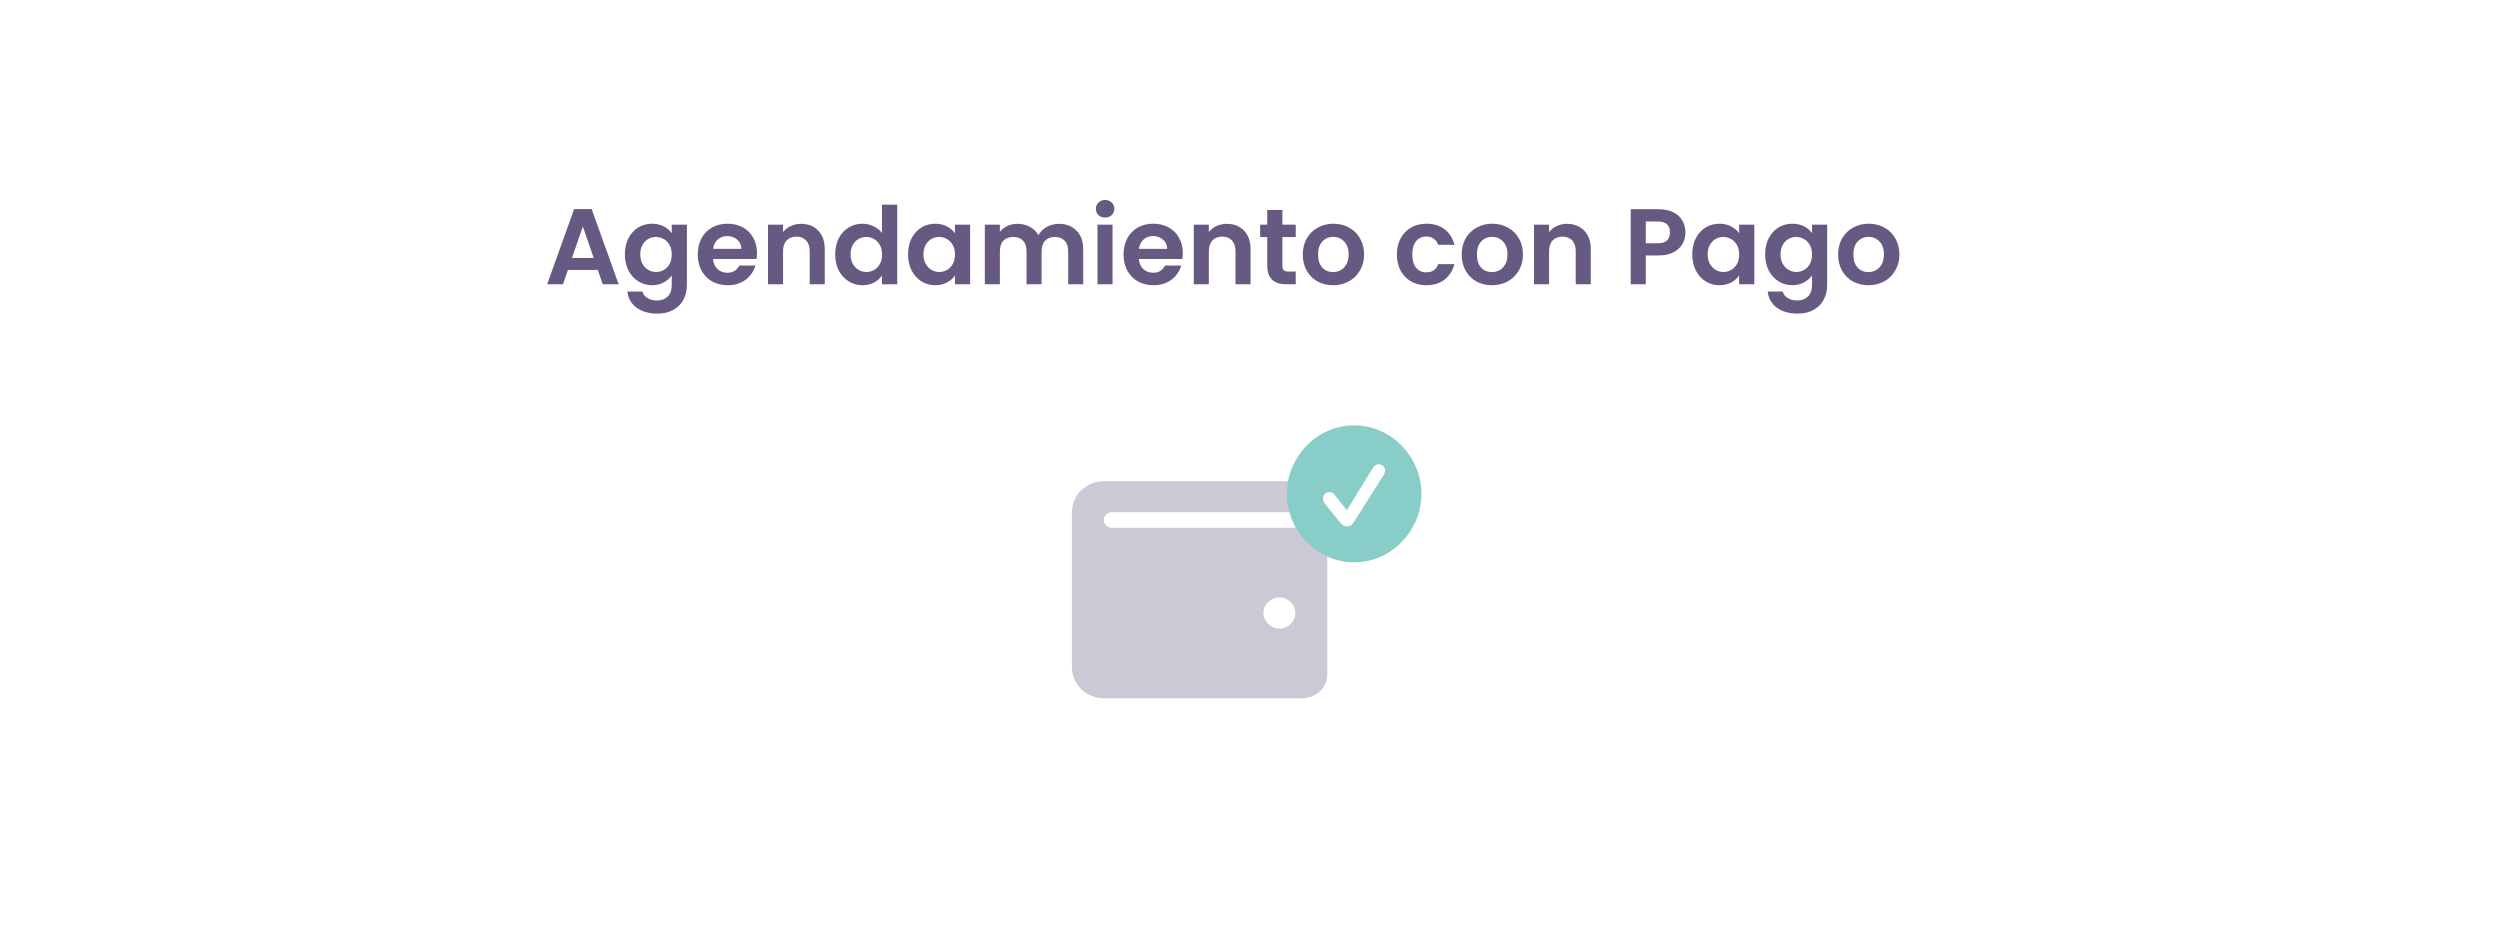 <svg width="372" height="138" viewBox="0 0 372 138" fill="none" xmlns="http://www.w3.org/2000/svg">
<g filter="url(#filter0_d_200_72)">
<rect x="4" width="364" height="130" rx="20" fill="white"/>
</g>
<path d="M88.952 40.169H84.504L83.768 42.297H81.416L85.432 31.113H88.04L92.056 42.297H89.688L88.952 40.169ZM88.344 38.377L86.728 33.705L85.112 38.377H88.344ZM97.029 33.289C97.691 33.289 98.272 33.423 98.773 33.689C99.275 33.945 99.669 34.281 99.957 34.697V33.433H102.213V42.361C102.213 43.183 102.048 43.913 101.717 44.553C101.386 45.204 100.89 45.716 100.229 46.089C99.568 46.473 98.768 46.665 97.829 46.665C96.57 46.665 95.536 46.372 94.725 45.785C93.925 45.199 93.472 44.399 93.365 43.385H95.589C95.707 43.791 95.957 44.111 96.341 44.345C96.736 44.591 97.21 44.713 97.765 44.713C98.416 44.713 98.944 44.516 99.349 44.121C99.754 43.737 99.957 43.151 99.957 42.361V40.985C99.669 41.401 99.269 41.748 98.757 42.025C98.256 42.303 97.68 42.441 97.029 42.441C96.282 42.441 95.6 42.249 94.981 41.865C94.362 41.481 93.872 40.943 93.509 40.249C93.157 39.545 92.981 38.74 92.981 37.833C92.981 36.937 93.157 36.143 93.509 35.449C93.872 34.756 94.357 34.223 94.965 33.849C95.584 33.476 96.272 33.289 97.029 33.289ZM99.957 37.865C99.957 37.321 99.85 36.857 99.637 36.473C99.424 36.079 99.136 35.78 98.773 35.577C98.41 35.364 98.021 35.257 97.605 35.257C97.189 35.257 96.805 35.359 96.453 35.561C96.101 35.764 95.813 36.063 95.589 36.457C95.376 36.841 95.269 37.3 95.269 37.833C95.269 38.367 95.376 38.836 95.589 39.241C95.813 39.636 96.101 39.94 96.453 40.153C96.816 40.367 97.2 40.473 97.605 40.473C98.021 40.473 98.41 40.372 98.773 40.169C99.136 39.956 99.424 39.657 99.637 39.273C99.85 38.879 99.957 38.409 99.957 37.865ZM112.641 37.673C112.641 37.993 112.62 38.281 112.577 38.537H106.097C106.15 39.177 106.374 39.679 106.769 40.041C107.164 40.404 107.649 40.585 108.225 40.585C109.057 40.585 109.649 40.228 110.001 39.513H112.417C112.161 40.367 111.67 41.071 110.945 41.625C110.22 42.169 109.329 42.441 108.273 42.441C107.42 42.441 106.652 42.255 105.969 41.881C105.297 41.497 104.769 40.959 104.385 40.265C104.012 39.572 103.825 38.772 103.825 37.865C103.825 36.948 104.012 36.143 104.385 35.449C104.758 34.756 105.281 34.223 105.953 33.849C106.625 33.476 107.398 33.289 108.273 33.289C109.116 33.289 109.868 33.471 110.529 33.833C111.201 34.196 111.718 34.713 112.081 35.385C112.454 36.047 112.641 36.809 112.641 37.673ZM110.321 37.033C110.31 36.457 110.102 35.999 109.697 35.657C109.292 35.305 108.796 35.129 108.209 35.129C107.654 35.129 107.185 35.3 106.801 35.641C106.428 35.972 106.198 36.436 106.113 37.033H110.321ZM119.188 33.305C120.244 33.305 121.097 33.641 121.748 34.313C122.399 34.975 122.724 35.903 122.724 37.097V42.297H120.484V37.401C120.484 36.697 120.308 36.159 119.956 35.785C119.604 35.401 119.124 35.209 118.516 35.209C117.897 35.209 117.407 35.401 117.044 35.785C116.692 36.159 116.516 36.697 116.516 37.401V42.297H114.276V33.433H116.516V34.537C116.815 34.153 117.193 33.855 117.652 33.641C118.121 33.417 118.633 33.305 119.188 33.305ZM124.278 37.833C124.278 36.937 124.454 36.143 124.806 35.449C125.169 34.756 125.659 34.223 126.278 33.849C126.897 33.476 127.585 33.289 128.342 33.289C128.918 33.289 129.467 33.417 129.99 33.673C130.513 33.919 130.929 34.249 131.238 34.665V30.457H133.51V42.297H131.238V40.985C130.961 41.423 130.571 41.775 130.07 42.041C129.569 42.308 128.987 42.441 128.326 42.441C127.579 42.441 126.897 42.249 126.278 41.865C125.659 41.481 125.169 40.943 124.806 40.249C124.454 39.545 124.278 38.74 124.278 37.833ZM131.254 37.865C131.254 37.321 131.147 36.857 130.934 36.473C130.721 36.079 130.433 35.78 130.07 35.577C129.707 35.364 129.318 35.257 128.902 35.257C128.486 35.257 128.102 35.359 127.75 35.561C127.398 35.764 127.11 36.063 126.886 36.457C126.673 36.841 126.566 37.3 126.566 37.833C126.566 38.367 126.673 38.836 126.886 39.241C127.11 39.636 127.398 39.94 127.75 40.153C128.113 40.367 128.497 40.473 128.902 40.473C129.318 40.473 129.707 40.372 130.07 40.169C130.433 39.956 130.721 39.657 130.934 39.273C131.147 38.879 131.254 38.409 131.254 37.865ZM135.122 37.833C135.122 36.937 135.298 36.143 135.65 35.449C136.012 34.756 136.498 34.223 137.106 33.849C137.724 33.476 138.412 33.289 139.17 33.289C139.831 33.289 140.407 33.423 140.898 33.689C141.399 33.956 141.799 34.292 142.098 34.697V33.433H144.354V42.297H142.098V41.001C141.81 41.417 141.41 41.764 140.898 42.041C140.396 42.308 139.815 42.441 139.154 42.441C138.407 42.441 137.724 42.249 137.106 41.865C136.498 41.481 136.012 40.943 135.65 40.249C135.298 39.545 135.122 38.74 135.122 37.833ZM142.098 37.865C142.098 37.321 141.991 36.857 141.778 36.473C141.564 36.079 141.276 35.78 140.914 35.577C140.551 35.364 140.162 35.257 139.746 35.257C139.33 35.257 138.946 35.359 138.594 35.561C138.242 35.764 137.954 36.063 137.73 36.457C137.516 36.841 137.41 37.3 137.41 37.833C137.41 38.367 137.516 38.836 137.73 39.241C137.954 39.636 138.242 39.94 138.594 40.153C138.956 40.367 139.34 40.473 139.746 40.473C140.162 40.473 140.551 40.372 140.914 40.169C141.276 39.956 141.564 39.657 141.778 39.273C141.991 38.879 142.098 38.409 142.098 37.865ZM157.55 33.305C158.638 33.305 159.512 33.641 160.174 34.313C160.846 34.975 161.182 35.903 161.182 37.097V42.297H158.942V37.401C158.942 36.708 158.766 36.18 158.414 35.817C158.062 35.444 157.582 35.257 156.974 35.257C156.366 35.257 155.88 35.444 155.518 35.817C155.166 36.18 154.99 36.708 154.99 37.401V42.297H152.75V37.401C152.75 36.708 152.574 36.18 152.222 35.817C151.87 35.444 151.39 35.257 150.782 35.257C150.163 35.257 149.672 35.444 149.31 35.817C148.958 36.18 148.782 36.708 148.782 37.401V42.297H146.542V33.433H148.782V34.505C149.07 34.132 149.438 33.839 149.886 33.625C150.344 33.412 150.846 33.305 151.39 33.305C152.083 33.305 152.702 33.455 153.246 33.753C153.79 34.041 154.211 34.457 154.51 35.001C154.798 34.489 155.214 34.079 155.758 33.769C156.312 33.46 156.91 33.305 157.55 33.305ZM164.443 32.377C164.048 32.377 163.718 32.255 163.451 32.009C163.195 31.753 163.067 31.439 163.067 31.065C163.067 30.692 163.195 30.383 163.451 30.137C163.718 29.881 164.048 29.753 164.443 29.753C164.838 29.753 165.163 29.881 165.419 30.137C165.686 30.383 165.819 30.692 165.819 31.065C165.819 31.439 165.686 31.753 165.419 32.009C165.163 32.255 164.838 32.377 164.443 32.377ZM165.547 33.433V42.297H163.307V33.433H165.547ZM176 37.673C176 37.993 175.979 38.281 175.936 38.537H169.456C169.51 39.177 169.734 39.679 170.128 40.041C170.523 40.404 171.008 40.585 171.584 40.585C172.416 40.585 173.008 40.228 173.36 39.513H175.776C175.52 40.367 175.03 41.071 174.304 41.625C173.579 42.169 172.688 42.441 171.632 42.441C170.779 42.441 170.011 42.255 169.328 41.881C168.656 41.497 168.128 40.959 167.744 40.265C167.371 39.572 167.184 38.772 167.184 37.865C167.184 36.948 167.371 36.143 167.744 35.449C168.118 34.756 168.64 34.223 169.312 33.849C169.984 33.476 170.758 33.289 171.632 33.289C172.475 33.289 173.227 33.471 173.888 33.833C174.56 34.196 175.078 34.713 175.44 35.385C175.814 36.047 176 36.809 176 37.673ZM173.68 37.033C173.67 36.457 173.462 35.999 173.056 35.657C172.651 35.305 172.155 35.129 171.568 35.129C171.014 35.129 170.544 35.3 170.16 35.641C169.787 35.972 169.558 36.436 169.472 37.033H173.68ZM182.547 33.305C183.603 33.305 184.457 33.641 185.107 34.313C185.758 34.975 186.083 35.903 186.083 37.097V42.297H183.843V37.401C183.843 36.697 183.667 36.159 183.315 35.785C182.963 35.401 182.483 35.209 181.875 35.209C181.257 35.209 180.766 35.401 180.403 35.785C180.051 36.159 179.875 36.697 179.875 37.401V42.297H177.635V33.433H179.875V34.537C180.174 34.153 180.553 33.855 181.011 33.641C181.481 33.417 181.993 33.305 182.547 33.305ZM190.821 35.273V39.561C190.821 39.86 190.891 40.079 191.029 40.217C191.179 40.345 191.424 40.409 191.765 40.409H192.805V42.297H191.397C189.509 42.297 188.565 41.38 188.565 39.545V35.273H187.509V33.433H188.565V31.241H190.821V33.433H192.805V35.273H190.821ZM198.353 42.441C197.499 42.441 196.731 42.255 196.049 41.881C195.366 41.497 194.827 40.959 194.433 40.265C194.049 39.572 193.857 38.772 193.857 37.865C193.857 36.959 194.054 36.159 194.449 35.465C194.854 34.772 195.403 34.239 196.097 33.865C196.79 33.481 197.563 33.289 198.417 33.289C199.27 33.289 200.043 33.481 200.737 33.865C201.43 34.239 201.974 34.772 202.369 35.465C202.774 36.159 202.977 36.959 202.977 37.865C202.977 38.772 202.769 39.572 202.352 40.265C201.947 40.959 201.393 41.497 200.689 41.881C199.995 42.255 199.217 42.441 198.353 42.441ZM198.353 40.489C198.758 40.489 199.137 40.393 199.489 40.201C199.851 39.999 200.139 39.7 200.353 39.305C200.566 38.911 200.673 38.431 200.673 37.865C200.673 37.023 200.449 36.377 200.001 35.929C199.563 35.471 199.025 35.241 198.385 35.241C197.745 35.241 197.206 35.471 196.769 35.929C196.342 36.377 196.129 37.023 196.129 37.865C196.129 38.708 196.337 39.359 196.753 39.817C197.179 40.265 197.713 40.489 198.353 40.489ZM207.856 37.865C207.856 36.948 208.043 36.148 208.416 35.465C208.789 34.772 209.307 34.239 209.968 33.865C210.629 33.481 211.387 33.289 212.24 33.289C213.339 33.289 214.245 33.567 214.96 34.121C215.685 34.665 216.171 35.433 216.416 36.425H214C213.872 36.041 213.653 35.743 213.344 35.529C213.045 35.305 212.672 35.193 212.224 35.193C211.584 35.193 211.077 35.428 210.704 35.897C210.331 36.356 210.144 37.012 210.144 37.865C210.144 38.708 210.331 39.364 210.704 39.833C211.077 40.292 211.584 40.521 212.224 40.521C213.131 40.521 213.723 40.116 214 39.305H216.416C216.171 40.265 215.685 41.028 214.96 41.593C214.235 42.159 213.328 42.441 212.24 42.441C211.387 42.441 210.629 42.255 209.968 41.881C209.307 41.497 208.789 40.964 208.416 40.281C208.043 39.588 207.856 38.783 207.856 37.865ZM221.993 42.441C221.14 42.441 220.372 42.255 219.689 41.881C219.006 41.497 218.468 40.959 218.073 40.265C217.689 39.572 217.497 38.772 217.497 37.865C217.497 36.959 217.694 36.159 218.089 35.465C218.494 34.772 219.044 34.239 219.737 33.865C220.43 33.481 221.204 33.289 222.057 33.289C222.91 33.289 223.684 33.481 224.377 33.865C225.07 34.239 225.614 34.772 226.009 35.465C226.414 36.159 226.617 36.959 226.617 37.865C226.617 38.772 226.409 39.572 225.993 40.265C225.588 40.959 225.033 41.497 224.329 41.881C223.636 42.255 222.857 42.441 221.993 42.441ZM221.993 40.489C222.398 40.489 222.777 40.393 223.129 40.201C223.492 39.999 223.78 39.7 223.993 39.305C224.206 38.911 224.313 38.431 224.313 37.865C224.313 37.023 224.089 36.377 223.641 35.929C223.204 35.471 222.665 35.241 222.025 35.241C221.385 35.241 220.846 35.471 220.409 35.929C219.982 36.377 219.769 37.023 219.769 37.865C219.769 38.708 219.977 39.359 220.393 39.817C220.82 40.265 221.353 40.489 221.993 40.489ZM233.172 33.305C234.228 33.305 235.082 33.641 235.732 34.313C236.383 34.975 236.708 35.903 236.708 37.097V42.297H234.468V37.401C234.468 36.697 234.292 36.159 233.94 35.785C233.588 35.401 233.108 35.209 232.5 35.209C231.882 35.209 231.391 35.401 231.028 35.785C230.676 36.159 230.5 36.697 230.5 37.401V42.297H228.26V33.433H230.5V34.537C230.799 34.153 231.178 33.855 231.636 33.641C232.106 33.417 232.618 33.305 233.172 33.305ZM250.795 34.585C250.795 35.183 250.651 35.743 250.363 36.265C250.086 36.788 249.643 37.209 249.035 37.529C248.438 37.849 247.68 38.009 246.763 38.009H244.891V42.297H242.651V31.129H246.763C247.627 31.129 248.363 31.279 248.971 31.577C249.579 31.876 250.032 32.287 250.331 32.809C250.64 33.332 250.795 33.924 250.795 34.585ZM246.667 36.201C247.286 36.201 247.744 36.063 248.043 35.785C248.342 35.497 248.491 35.097 248.491 34.585C248.491 33.497 247.883 32.953 246.667 32.953H244.891V36.201H246.667ZM251.809 37.833C251.809 36.937 251.985 36.143 252.337 35.449C252.7 34.756 253.185 34.223 253.793 33.849C254.412 33.476 255.1 33.289 255.857 33.289C256.519 33.289 257.095 33.423 257.585 33.689C258.087 33.956 258.487 34.292 258.785 34.697V33.433H261.041V42.297H258.785V41.001C258.497 41.417 258.097 41.764 257.585 42.041C257.084 42.308 256.503 42.441 255.841 42.441C255.095 42.441 254.412 42.249 253.793 41.865C253.185 41.481 252.7 40.943 252.337 40.249C251.985 39.545 251.809 38.74 251.809 37.833ZM258.785 37.865C258.785 37.321 258.679 36.857 258.465 36.473C258.252 36.079 257.964 35.78 257.601 35.577C257.239 35.364 256.849 35.257 256.433 35.257C256.017 35.257 255.633 35.359 255.281 35.561C254.929 35.764 254.641 36.063 254.417 36.457C254.204 36.841 254.097 37.3 254.097 37.833C254.097 38.367 254.204 38.836 254.417 39.241C254.641 39.636 254.929 39.94 255.281 40.153C255.644 40.367 256.028 40.473 256.433 40.473C256.849 40.473 257.239 40.372 257.601 40.169C257.964 39.956 258.252 39.657 258.465 39.273C258.679 38.879 258.785 38.409 258.785 37.865ZM266.701 33.289C267.362 33.289 267.944 33.423 268.445 33.689C268.946 33.945 269.341 34.281 269.629 34.697V33.433H271.885V42.361C271.885 43.183 271.72 43.913 271.389 44.553C271.058 45.204 270.562 45.716 269.901 46.089C269.24 46.473 268.44 46.665 267.501 46.665C266.242 46.665 265.208 46.372 264.397 45.785C263.597 45.199 263.144 44.399 263.037 43.385H265.261C265.378 43.791 265.629 44.111 266.013 44.345C266.408 44.591 266.882 44.713 267.437 44.713C268.088 44.713 268.616 44.516 269.021 44.121C269.426 43.737 269.629 43.151 269.629 42.361V40.985C269.341 41.401 268.941 41.748 268.429 42.025C267.928 42.303 267.352 42.441 266.701 42.441C265.954 42.441 265.272 42.249 264.653 41.865C264.034 41.481 263.544 40.943 263.181 40.249C262.829 39.545 262.653 38.74 262.653 37.833C262.653 36.937 262.829 36.143 263.181 35.449C263.544 34.756 264.029 34.223 264.637 33.849C265.256 33.476 265.944 33.289 266.701 33.289ZM269.629 37.865C269.629 37.321 269.522 36.857 269.309 36.473C269.096 36.079 268.808 35.78 268.445 35.577C268.082 35.364 267.693 35.257 267.277 35.257C266.861 35.257 266.477 35.359 266.125 35.561C265.773 35.764 265.485 36.063 265.261 36.457C265.048 36.841 264.941 37.3 264.941 37.833C264.941 38.367 265.048 38.836 265.261 39.241C265.485 39.636 265.773 39.94 266.125 40.153C266.488 40.367 266.872 40.473 267.277 40.473C267.693 40.473 268.082 40.372 268.445 40.169C268.808 39.956 269.096 39.657 269.309 39.273C269.522 38.879 269.629 38.409 269.629 37.865ZM278.009 42.441C277.155 42.441 276.387 42.255 275.705 41.881C275.022 41.497 274.483 40.959 274.089 40.265C273.705 39.572 273.513 38.772 273.513 37.865C273.513 36.959 273.71 36.159 274.105 35.465C274.51 34.772 275.059 34.239 275.753 33.865C276.446 33.481 277.219 33.289 278.073 33.289C278.926 33.289 279.699 33.481 280.393 33.865C281.086 34.239 281.63 34.772 282.025 35.465C282.43 36.159 282.633 36.959 282.633 37.865C282.633 38.772 282.425 39.572 282.009 40.265C281.603 40.959 281.049 41.497 280.345 41.881C279.651 42.255 278.873 42.441 278.009 42.441ZM278.009 40.489C278.414 40.489 278.793 40.393 279.145 40.201C279.507 39.999 279.795 39.7 280.009 39.305C280.222 38.911 280.329 38.431 280.329 37.865C280.329 37.023 280.105 36.377 279.657 35.929C279.219 35.471 278.681 35.241 278.041 35.241C277.401 35.241 276.862 35.471 276.425 35.929C275.998 36.377 275.785 37.023 275.785 37.865C275.785 38.708 275.993 39.359 276.409 39.817C276.835 40.265 277.369 40.489 278.009 40.489Z" fill="#574975" fill-opacity="0.9"/>
<g clip-path="url(#clip0_200_72)">
<path d="M193.73 78.524H165.438C164.781 78.524 164.25 78.008 164.25 77.371C164.25 76.734 164.781 76.217 165.438 76.217H193.938C194.594 76.217 195.125 75.701 195.125 75.064C195.125 73.153 193.53 71.604 191.562 71.604H164.25C161.626 71.604 159.5 73.669 159.5 76.217V99.284C159.5 101.832 161.626 103.897 164.25 103.897H193.73C195.809 103.897 197.5 102.346 197.5 100.437V81.984C197.5 80.076 195.809 78.524 193.73 78.524ZM190.375 93.517C189.064 93.517 188 92.484 188 91.211C188 89.937 189.064 88.904 190.375 88.904C191.686 88.904 192.75 89.937 192.75 91.211C192.75 92.484 191.686 93.517 190.375 93.517Z" fill="#574975" fill-opacity="0.3"/>
</g>
<path d="M201.5 83.67C202.868 83.67 204.156 83.402 205.364 82.868C206.572 82.341 207.633 81.608 208.547 80.67C209.467 79.732 210.19 78.651 210.714 77.426C211.238 76.195 211.5 74.879 211.5 73.479C211.5 72.085 211.238 70.775 210.714 69.551C210.19 68.32 209.467 67.235 208.547 66.297C207.633 65.359 206.569 64.626 205.354 64.099C204.146 63.564 202.858 63.297 201.49 63.297C200.123 63.297 198.835 63.564 197.627 64.099C196.418 64.626 195.354 65.359 194.434 66.297C193.52 67.235 192.801 68.32 192.277 69.551C191.759 70.775 191.5 72.085 191.5 73.479C191.5 74.879 191.759 76.195 192.277 77.426C192.801 78.651 193.523 79.732 194.443 80.67C195.364 81.608 196.428 82.341 197.636 82.868C198.844 83.402 200.132 83.67 201.5 83.67ZM200.436 78.325C200.238 78.325 200.059 78.282 199.899 78.198C199.739 78.107 199.589 77.97 199.448 77.787L197.138 74.954C197.048 74.83 196.978 74.71 196.927 74.593C196.882 74.469 196.86 74.342 196.86 74.211C196.86 73.938 196.952 73.707 197.138 73.518C197.323 73.322 197.55 73.225 197.818 73.225C197.978 73.225 198.122 73.26 198.25 73.332C198.378 73.397 198.505 73.511 198.633 73.674L200.407 75.941L204.271 69.648C204.501 69.277 204.785 69.091 205.124 69.091C205.38 69.091 205.607 69.176 205.805 69.346C206.009 69.515 206.112 69.736 206.112 70.01C206.112 70.134 206.086 70.257 206.035 70.381C205.99 70.505 205.933 70.622 205.862 70.733L201.385 77.787C201.27 77.957 201.129 78.09 200.963 78.188C200.803 78.279 200.628 78.325 200.436 78.325Z" fill="#88CDC7"/>
<defs>
<filter id="filter0_d_200_72" x="0" y="0" width="372" height="138" filterUnits="userSpaceOnUse" color-interpolation-filters="sRGB">
<feFlood flood-opacity="0" result="BackgroundImageFix"/>
<feColorMatrix in="SourceAlpha" type="matrix" values="0 0 0 0 0 0 0 0 0 0 0 0 0 0 0 0 0 0 127 0" result="hardAlpha"/>
<feOffset dy="4"/>
<feGaussianBlur stdDeviation="2"/>
<feComposite in2="hardAlpha" operator="out"/>
<feColorMatrix type="matrix" values="0 0 0 0 0 0 0 0 0 0 0 0 0 0 0 0 0 0 0.25 0"/>
<feBlend mode="normal" in2="BackgroundImageFix" result="effect1_dropShadow_200_72"/>
<feBlend mode="normal" in="SourceGraphic" in2="effect1_dropShadow_200_72" result="shape"/>
</filter>
<clipPath id="clip0_200_72">
<rect width="38" height="36.907" fill="white" transform="translate(159.5 69.297)"/>
</clipPath>
</defs>
</svg>
